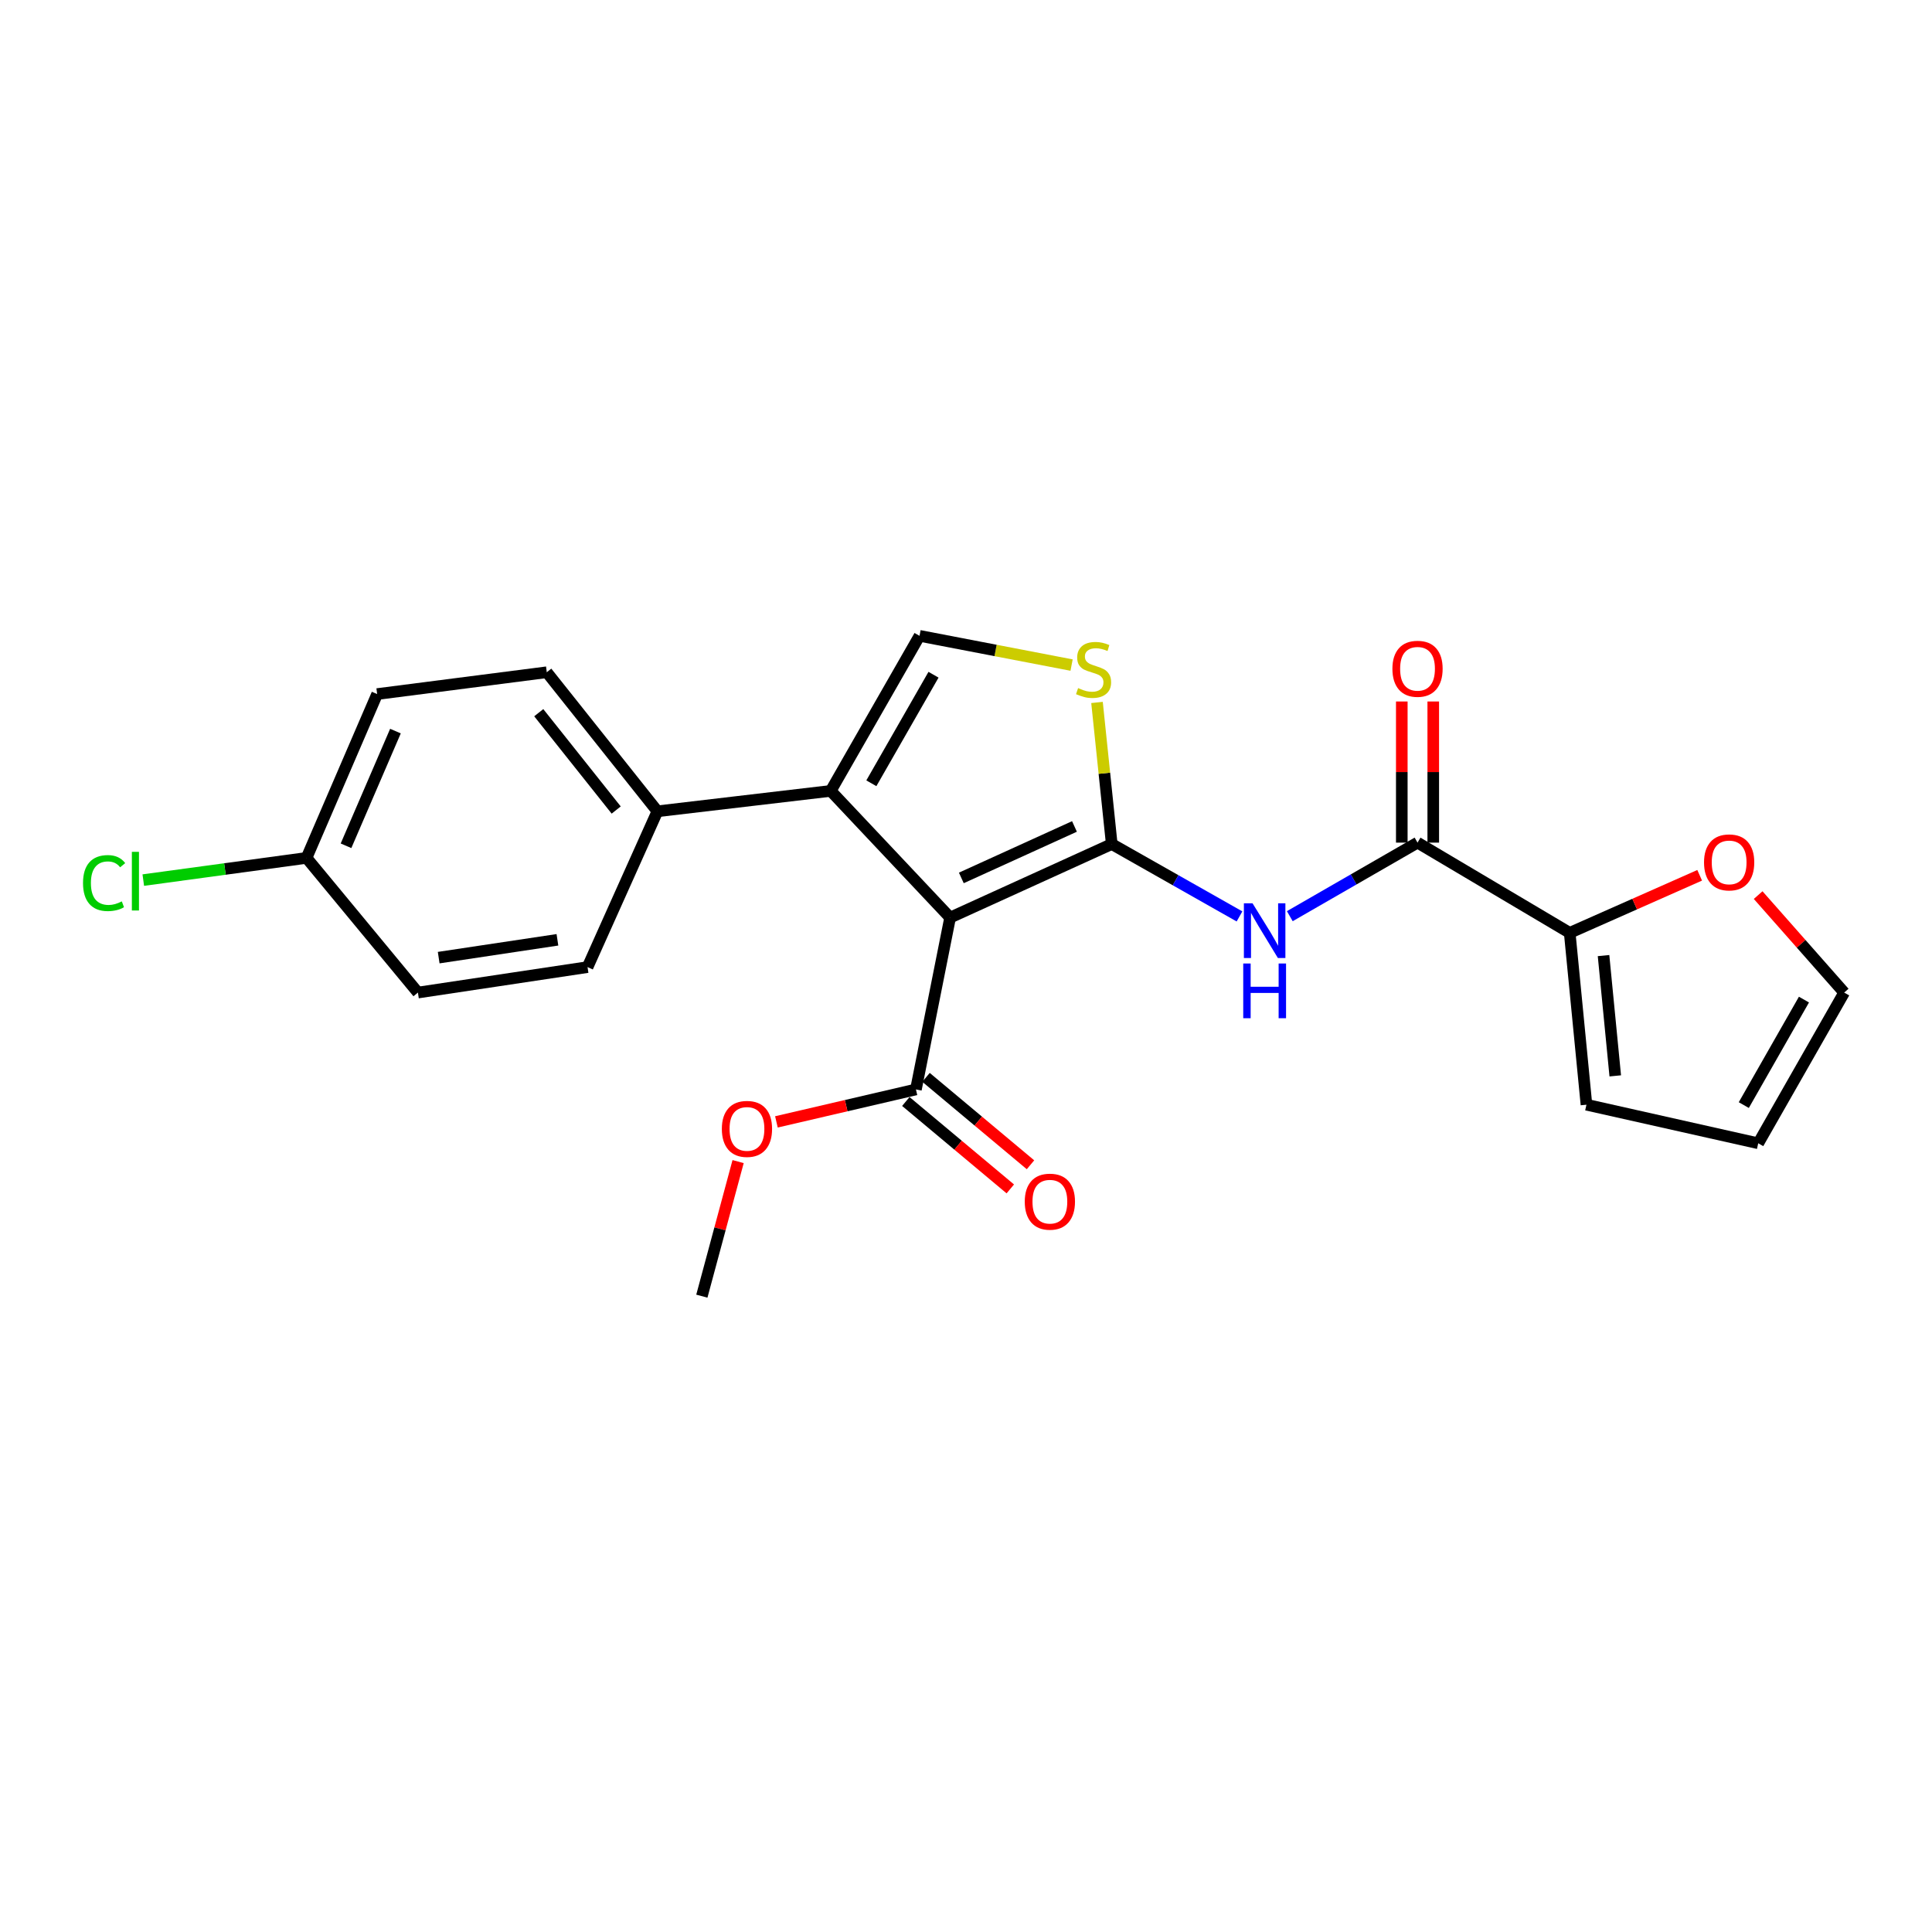 <?xml version='1.0' encoding='iso-8859-1'?>
<svg version='1.1' baseProfile='full'
              xmlns='http://www.w3.org/2000/svg'
                      xmlns:rdkit='http://www.rdkit.org/xml'
                      xmlns:xlink='http://www.w3.org/1999/xlink'
                  xml:space='preserve'
width='1000px' height='1000px' viewBox='0 0 1000 1000'>
<!-- END OF HEADER -->
<rect style='opacity:1.0;fill:#FFFFFF;stroke:none' width='1000' height='1000' x='0' y='0'> </rect>
<path class='bond-0' d='M 575.436,436.883 L 491.78,474.947' style='fill:none;fill-rule:evenodd;stroke:#000000;stroke-width:6px;stroke-linecap:butt;stroke-linejoin:miter;stroke-opacity:1' />
<path class='bond-0' d='M 556.142,427.769 L 497.584,454.414' style='fill:none;fill-rule:evenodd;stroke:#000000;stroke-width:6px;stroke-linecap:butt;stroke-linejoin:miter;stroke-opacity:1' />
<path class='bond-2' d='M 575.436,436.883 L 608.499,455.613' style='fill:none;fill-rule:evenodd;stroke:#000000;stroke-width:6px;stroke-linecap:butt;stroke-linejoin:miter;stroke-opacity:1' />
<path class='bond-2' d='M 608.499,455.613 L 641.562,474.342' style='fill:none;fill-rule:evenodd;stroke:#0000FF;stroke-width:6px;stroke-linecap:butt;stroke-linejoin:miter;stroke-opacity:1' />
<path class='bond-3' d='M 575.436,436.883 L 571.623,400.234' style='fill:none;fill-rule:evenodd;stroke:#000000;stroke-width:6px;stroke-linecap:butt;stroke-linejoin:miter;stroke-opacity:1' />
<path class='bond-3' d='M 571.623,400.234 L 567.81,363.586' style='fill:none;fill-rule:evenodd;stroke:#CCCC00;stroke-width:6px;stroke-linecap:butt;stroke-linejoin:miter;stroke-opacity:1' />
<path class='bond-1' d='M 491.78,474.947 L 429.984,409.369' style='fill:none;fill-rule:evenodd;stroke:#000000;stroke-width:6px;stroke-linecap:butt;stroke-linejoin:miter;stroke-opacity:1' />
<path class='bond-6' d='M 491.78,474.947 L 474.083,563.886' style='fill:none;fill-rule:evenodd;stroke:#000000;stroke-width:6px;stroke-linecap:butt;stroke-linejoin:miter;stroke-opacity:1' />
<path class='bond-8' d='M 429.984,409.369 L 340.275,419.927' style='fill:none;fill-rule:evenodd;stroke:#000000;stroke-width:6px;stroke-linecap:butt;stroke-linejoin:miter;stroke-opacity:1' />
<path class='bond-23' d='M 429.984,409.369 L 475.946,329.106' style='fill:none;fill-rule:evenodd;stroke:#000000;stroke-width:6px;stroke-linecap:butt;stroke-linejoin:miter;stroke-opacity:1' />
<path class='bond-23' d='M 451.011,405.422 L 483.185,349.239' style='fill:none;fill-rule:evenodd;stroke:#000000;stroke-width:6px;stroke-linecap:butt;stroke-linejoin:miter;stroke-opacity:1' />
<path class='bond-5' d='M 667.599,474.214 L 700.654,455.178' style='fill:none;fill-rule:evenodd;stroke:#0000FF;stroke-width:6px;stroke-linecap:butt;stroke-linejoin:miter;stroke-opacity:1' />
<path class='bond-5' d='M 700.654,455.178 L 733.708,436.141' style='fill:none;fill-rule:evenodd;stroke:#000000;stroke-width:6px;stroke-linecap:butt;stroke-linejoin:miter;stroke-opacity:1' />
<path class='bond-4' d='M 554.653,344.245 L 515.3,336.675' style='fill:none;fill-rule:evenodd;stroke:#CCCC00;stroke-width:6px;stroke-linecap:butt;stroke-linejoin:miter;stroke-opacity:1' />
<path class='bond-4' d='M 515.3,336.675 L 475.946,329.106' style='fill:none;fill-rule:evenodd;stroke:#000000;stroke-width:6px;stroke-linecap:butt;stroke-linejoin:miter;stroke-opacity:1' />
<path class='bond-7' d='M 733.708,436.141 L 812.478,482.845' style='fill:none;fill-rule:evenodd;stroke:#000000;stroke-width:6px;stroke-linecap:butt;stroke-linejoin:miter;stroke-opacity:1' />
<path class='bond-10' d='M 741.851,436.141 L 741.851,399.616' style='fill:none;fill-rule:evenodd;stroke:#000000;stroke-width:6px;stroke-linecap:butt;stroke-linejoin:miter;stroke-opacity:1' />
<path class='bond-10' d='M 741.851,399.616 L 741.851,363.091' style='fill:none;fill-rule:evenodd;stroke:#FF0000;stroke-width:6px;stroke-linecap:butt;stroke-linejoin:miter;stroke-opacity:1' />
<path class='bond-10' d='M 725.565,436.141 L 725.565,399.616' style='fill:none;fill-rule:evenodd;stroke:#000000;stroke-width:6px;stroke-linecap:butt;stroke-linejoin:miter;stroke-opacity:1' />
<path class='bond-10' d='M 725.565,399.616 L 725.565,363.091' style='fill:none;fill-rule:evenodd;stroke:#FF0000;stroke-width:6px;stroke-linecap:butt;stroke-linejoin:miter;stroke-opacity:1' />
<path class='bond-12' d='M 468.857,570.131 L 495.893,592.754' style='fill:none;fill-rule:evenodd;stroke:#000000;stroke-width:6px;stroke-linecap:butt;stroke-linejoin:miter;stroke-opacity:1' />
<path class='bond-12' d='M 495.893,592.754 L 522.93,615.377' style='fill:none;fill-rule:evenodd;stroke:#FF0000;stroke-width:6px;stroke-linecap:butt;stroke-linejoin:miter;stroke-opacity:1' />
<path class='bond-12' d='M 479.308,557.641 L 506.345,580.264' style='fill:none;fill-rule:evenodd;stroke:#000000;stroke-width:6px;stroke-linecap:butt;stroke-linejoin:miter;stroke-opacity:1' />
<path class='bond-12' d='M 506.345,580.264 L 533.381,602.886' style='fill:none;fill-rule:evenodd;stroke:#FF0000;stroke-width:6px;stroke-linecap:butt;stroke-linejoin:miter;stroke-opacity:1' />
<path class='bond-17' d='M 474.083,563.886 L 437.977,572.287' style='fill:none;fill-rule:evenodd;stroke:#000000;stroke-width:6px;stroke-linecap:butt;stroke-linejoin:miter;stroke-opacity:1' />
<path class='bond-17' d='M 437.977,572.287 L 401.872,580.688' style='fill:none;fill-rule:evenodd;stroke:#FF0000;stroke-width:6px;stroke-linecap:butt;stroke-linejoin:miter;stroke-opacity:1' />
<path class='bond-9' d='M 812.478,482.845 L 846.112,467.948' style='fill:none;fill-rule:evenodd;stroke:#000000;stroke-width:6px;stroke-linecap:butt;stroke-linejoin:miter;stroke-opacity:1' />
<path class='bond-9' d='M 846.112,467.948 L 879.746,453.05' style='fill:none;fill-rule:evenodd;stroke:#FF0000;stroke-width:6px;stroke-linecap:butt;stroke-linejoin:miter;stroke-opacity:1' />
<path class='bond-11' d='M 812.478,482.845 L 821.145,571.794' style='fill:none;fill-rule:evenodd;stroke:#000000;stroke-width:6px;stroke-linecap:butt;stroke-linejoin:miter;stroke-opacity:1' />
<path class='bond-11' d='M 829.987,494.608 L 836.054,556.872' style='fill:none;fill-rule:evenodd;stroke:#000000;stroke-width:6px;stroke-linecap:butt;stroke-linejoin:miter;stroke-opacity:1' />
<path class='bond-15' d='M 340.275,419.927 L 283.012,347.953' style='fill:none;fill-rule:evenodd;stroke:#000000;stroke-width:6px;stroke-linecap:butt;stroke-linejoin:miter;stroke-opacity:1' />
<path class='bond-15' d='M 318.941,419.271 L 278.857,368.888' style='fill:none;fill-rule:evenodd;stroke:#000000;stroke-width:6px;stroke-linecap:butt;stroke-linejoin:miter;stroke-opacity:1' />
<path class='bond-16' d='M 340.275,419.927 L 304.112,500.57' style='fill:none;fill-rule:evenodd;stroke:#000000;stroke-width:6px;stroke-linecap:butt;stroke-linejoin:miter;stroke-opacity:1' />
<path class='bond-13' d='M 910.016,463.302 L 932.28,488.527' style='fill:none;fill-rule:evenodd;stroke:#FF0000;stroke-width:6px;stroke-linecap:butt;stroke-linejoin:miter;stroke-opacity:1' />
<path class='bond-13' d='M 932.28,488.527 L 954.545,513.753' style='fill:none;fill-rule:evenodd;stroke:#000000;stroke-width:6px;stroke-linecap:butt;stroke-linejoin:miter;stroke-opacity:1' />
<path class='bond-14' d='M 821.145,571.794 L 910.058,591.762' style='fill:none;fill-rule:evenodd;stroke:#000000;stroke-width:6px;stroke-linecap:butt;stroke-linejoin:miter;stroke-opacity:1' />
<path class='bond-24' d='M 954.545,513.753 L 910.058,591.762' style='fill:none;fill-rule:evenodd;stroke:#000000;stroke-width:6px;stroke-linecap:butt;stroke-linejoin:miter;stroke-opacity:1' />
<path class='bond-24' d='M 933.725,517.386 L 902.584,571.993' style='fill:none;fill-rule:evenodd;stroke:#000000;stroke-width:6px;stroke-linecap:butt;stroke-linejoin:miter;stroke-opacity:1' />
<path class='bond-19' d='M 283.012,347.953 L 195.213,359.244' style='fill:none;fill-rule:evenodd;stroke:#000000;stroke-width:6px;stroke-linecap:butt;stroke-linejoin:miter;stroke-opacity:1' />
<path class='bond-20' d='M 304.112,500.57 L 216.312,513.753' style='fill:none;fill-rule:evenodd;stroke:#000000;stroke-width:6px;stroke-linecap:butt;stroke-linejoin:miter;stroke-opacity:1' />
<path class='bond-20' d='M 288.524,486.442 L 227.064,495.67' style='fill:none;fill-rule:evenodd;stroke:#000000;stroke-width:6px;stroke-linecap:butt;stroke-linejoin:miter;stroke-opacity:1' />
<path class='bond-22' d='M 382.045,601.238 L 372.66,636.066' style='fill:none;fill-rule:evenodd;stroke:#FF0000;stroke-width:6px;stroke-linecap:butt;stroke-linejoin:miter;stroke-opacity:1' />
<path class='bond-22' d='M 372.66,636.066 L 363.275,670.894' style='fill:none;fill-rule:evenodd;stroke:#000000;stroke-width:6px;stroke-linecap:butt;stroke-linejoin:miter;stroke-opacity:1' />
<path class='bond-18' d='M 158.66,444.049 L 216.312,513.753' style='fill:none;fill-rule:evenodd;stroke:#000000;stroke-width:6px;stroke-linecap:butt;stroke-linejoin:miter;stroke-opacity:1' />
<path class='bond-21' d='M 158.66,444.049 L 116.413,449.793' style='fill:none;fill-rule:evenodd;stroke:#000000;stroke-width:6px;stroke-linecap:butt;stroke-linejoin:miter;stroke-opacity:1' />
<path class='bond-21' d='M 116.413,449.793 L 74.166,455.537' style='fill:none;fill-rule:evenodd;stroke:#00CC00;stroke-width:6px;stroke-linecap:butt;stroke-linejoin:miter;stroke-opacity:1' />
<path class='bond-25' d='M 158.66,444.049 L 195.213,359.244' style='fill:none;fill-rule:evenodd;stroke:#000000;stroke-width:6px;stroke-linecap:butt;stroke-linejoin:miter;stroke-opacity:1' />
<path class='bond-25' d='M 179.099,437.774 L 204.686,378.411' style='fill:none;fill-rule:evenodd;stroke:#000000;stroke-width:6px;stroke-linecap:butt;stroke-linejoin:miter;stroke-opacity:1' />
<path  class='atom-3' d='M 648.316 467.554
L 657.596 482.554
Q 658.516 484.034, 659.996 486.714
Q 661.476 489.394, 661.556 489.554
L 661.556 467.554
L 665.316 467.554
L 665.316 495.874
L 661.436 495.874
L 651.476 479.474
Q 650.316 477.554, 649.076 475.354
Q 647.876 473.154, 647.516 472.474
L 647.516 495.874
L 643.836 495.874
L 643.836 467.554
L 648.316 467.554
' fill='#0000FF'/>
<path  class='atom-3' d='M 643.496 498.706
L 647.336 498.706
L 647.336 510.746
L 661.816 510.746
L 661.816 498.706
L 665.656 498.706
L 665.656 527.026
L 661.816 527.026
L 661.816 513.946
L 647.336 513.946
L 647.336 527.026
L 643.496 527.026
L 643.496 498.706
' fill='#0000FF'/>
<path  class='atom-4' d='M 558.026 356.152
Q 558.346 356.272, 559.666 356.832
Q 560.986 357.392, 562.426 357.752
Q 563.906 358.072, 565.346 358.072
Q 568.026 358.072, 569.586 356.792
Q 571.146 355.472, 571.146 353.192
Q 571.146 351.632, 570.346 350.672
Q 569.586 349.712, 568.386 349.192
Q 567.186 348.672, 565.186 348.072
Q 562.666 347.312, 561.146 346.592
Q 559.666 345.872, 558.586 344.352
Q 557.546 342.832, 557.546 340.272
Q 557.546 336.712, 559.946 334.512
Q 562.386 332.312, 567.186 332.312
Q 570.466 332.312, 574.186 333.872
L 573.266 336.952
Q 569.866 335.552, 567.306 335.552
Q 564.546 335.552, 563.026 336.712
Q 561.506 337.832, 561.546 339.792
Q 561.546 341.312, 562.306 342.232
Q 563.106 343.152, 564.226 343.672
Q 565.386 344.192, 567.306 344.792
Q 569.866 345.592, 571.386 346.392
Q 572.906 347.192, 573.986 348.832
Q 575.106 350.432, 575.106 353.192
Q 575.106 357.112, 572.466 359.232
Q 569.866 361.312, 565.506 361.312
Q 562.986 361.312, 561.066 360.752
Q 559.186 360.232, 556.946 359.312
L 558.026 356.152
' fill='#CCCC00'/>
<path  class='atom-10' d='M 882.002 446.373
Q 882.002 439.573, 885.362 435.773
Q 888.722 431.973, 895.002 431.973
Q 901.282 431.973, 904.642 435.773
Q 908.002 439.573, 908.002 446.373
Q 908.002 453.253, 904.602 457.173
Q 901.202 461.053, 895.002 461.053
Q 888.762 461.053, 885.362 457.173
Q 882.002 453.293, 882.002 446.373
M 895.002 457.853
Q 899.322 457.853, 901.642 454.973
Q 904.002 452.053, 904.002 446.373
Q 904.002 440.813, 901.642 438.013
Q 899.322 435.173, 895.002 435.173
Q 890.682 435.173, 888.322 437.973
Q 886.002 440.773, 886.002 446.373
Q 886.002 452.093, 888.322 454.973
Q 890.682 457.853, 895.002 457.853
' fill='#FF0000'/>
<path  class='atom-11' d='M 720.708 346.16
Q 720.708 339.36, 724.068 335.56
Q 727.428 331.76, 733.708 331.76
Q 739.988 331.76, 743.348 335.56
Q 746.708 339.36, 746.708 346.16
Q 746.708 353.04, 743.308 356.96
Q 739.908 360.84, 733.708 360.84
Q 727.468 360.84, 724.068 356.96
Q 720.708 353.08, 720.708 346.16
M 733.708 357.64
Q 738.028 357.64, 740.348 354.76
Q 742.708 351.84, 742.708 346.16
Q 742.708 340.6, 740.348 337.8
Q 738.028 334.96, 733.708 334.96
Q 729.388 334.96, 727.028 337.76
Q 724.708 340.56, 724.708 346.16
Q 724.708 351.88, 727.028 354.76
Q 729.388 357.64, 733.708 357.64
' fill='#FF0000'/>
<path  class='atom-13' d='M 530.416 621.98
Q 530.416 615.18, 533.776 611.38
Q 537.136 607.58, 543.416 607.58
Q 549.696 607.58, 553.056 611.38
Q 556.416 615.18, 556.416 621.98
Q 556.416 628.86, 553.016 632.78
Q 549.616 636.66, 543.416 636.66
Q 537.176 636.66, 533.776 632.78
Q 530.416 628.9, 530.416 621.98
M 543.416 633.46
Q 547.736 633.46, 550.056 630.58
Q 552.416 627.66, 552.416 621.98
Q 552.416 616.42, 550.056 613.62
Q 547.736 610.78, 543.416 610.78
Q 539.096 610.78, 536.736 613.58
Q 534.416 616.38, 534.416 621.98
Q 534.416 627.7, 536.736 630.58
Q 539.096 633.46, 543.416 633.46
' fill='#FF0000'/>
<path  class='atom-18' d='M 373.627 584.315
Q 373.627 577.515, 376.987 573.715
Q 380.347 569.915, 386.627 569.915
Q 392.907 569.915, 396.267 573.715
Q 399.627 577.515, 399.627 584.315
Q 399.627 591.195, 396.227 595.115
Q 392.827 598.995, 386.627 598.995
Q 380.387 598.995, 376.987 595.115
Q 373.627 591.235, 373.627 584.315
M 386.627 595.795
Q 390.947 595.795, 393.267 592.915
Q 395.627 589.995, 395.627 584.315
Q 395.627 578.755, 393.267 575.955
Q 390.947 573.115, 386.627 573.115
Q 382.307 573.115, 379.947 575.915
Q 377.627 578.715, 377.627 584.315
Q 377.627 590.035, 379.947 592.915
Q 382.307 595.795, 386.627 595.795
' fill='#FF0000'/>
<path  class='atom-22' d='M 42.971 457.071
Q 42.971 450.031, 46.251 446.351
Q 49.571 442.631, 55.851 442.631
Q 61.691 442.631, 64.811 446.751
L 62.171 448.911
Q 59.891 445.911, 55.851 445.911
Q 51.571 445.911, 49.291 448.791
Q 47.051 451.631, 47.051 457.071
Q 47.051 462.671, 49.371 465.551
Q 51.731 468.431, 56.291 468.431
Q 59.411 468.431, 63.051 466.551
L 64.171 469.551
Q 62.691 470.511, 60.451 471.071
Q 58.211 471.631, 55.731 471.631
Q 49.571 471.631, 46.251 467.871
Q 42.971 464.111, 42.971 457.071
' fill='#00CC00'/>
<path  class='atom-22' d='M 68.251 440.911
L 71.931 440.911
L 71.931 471.271
L 68.251 471.271
L 68.251 440.911
' fill='#00CC00'/>
</svg>
